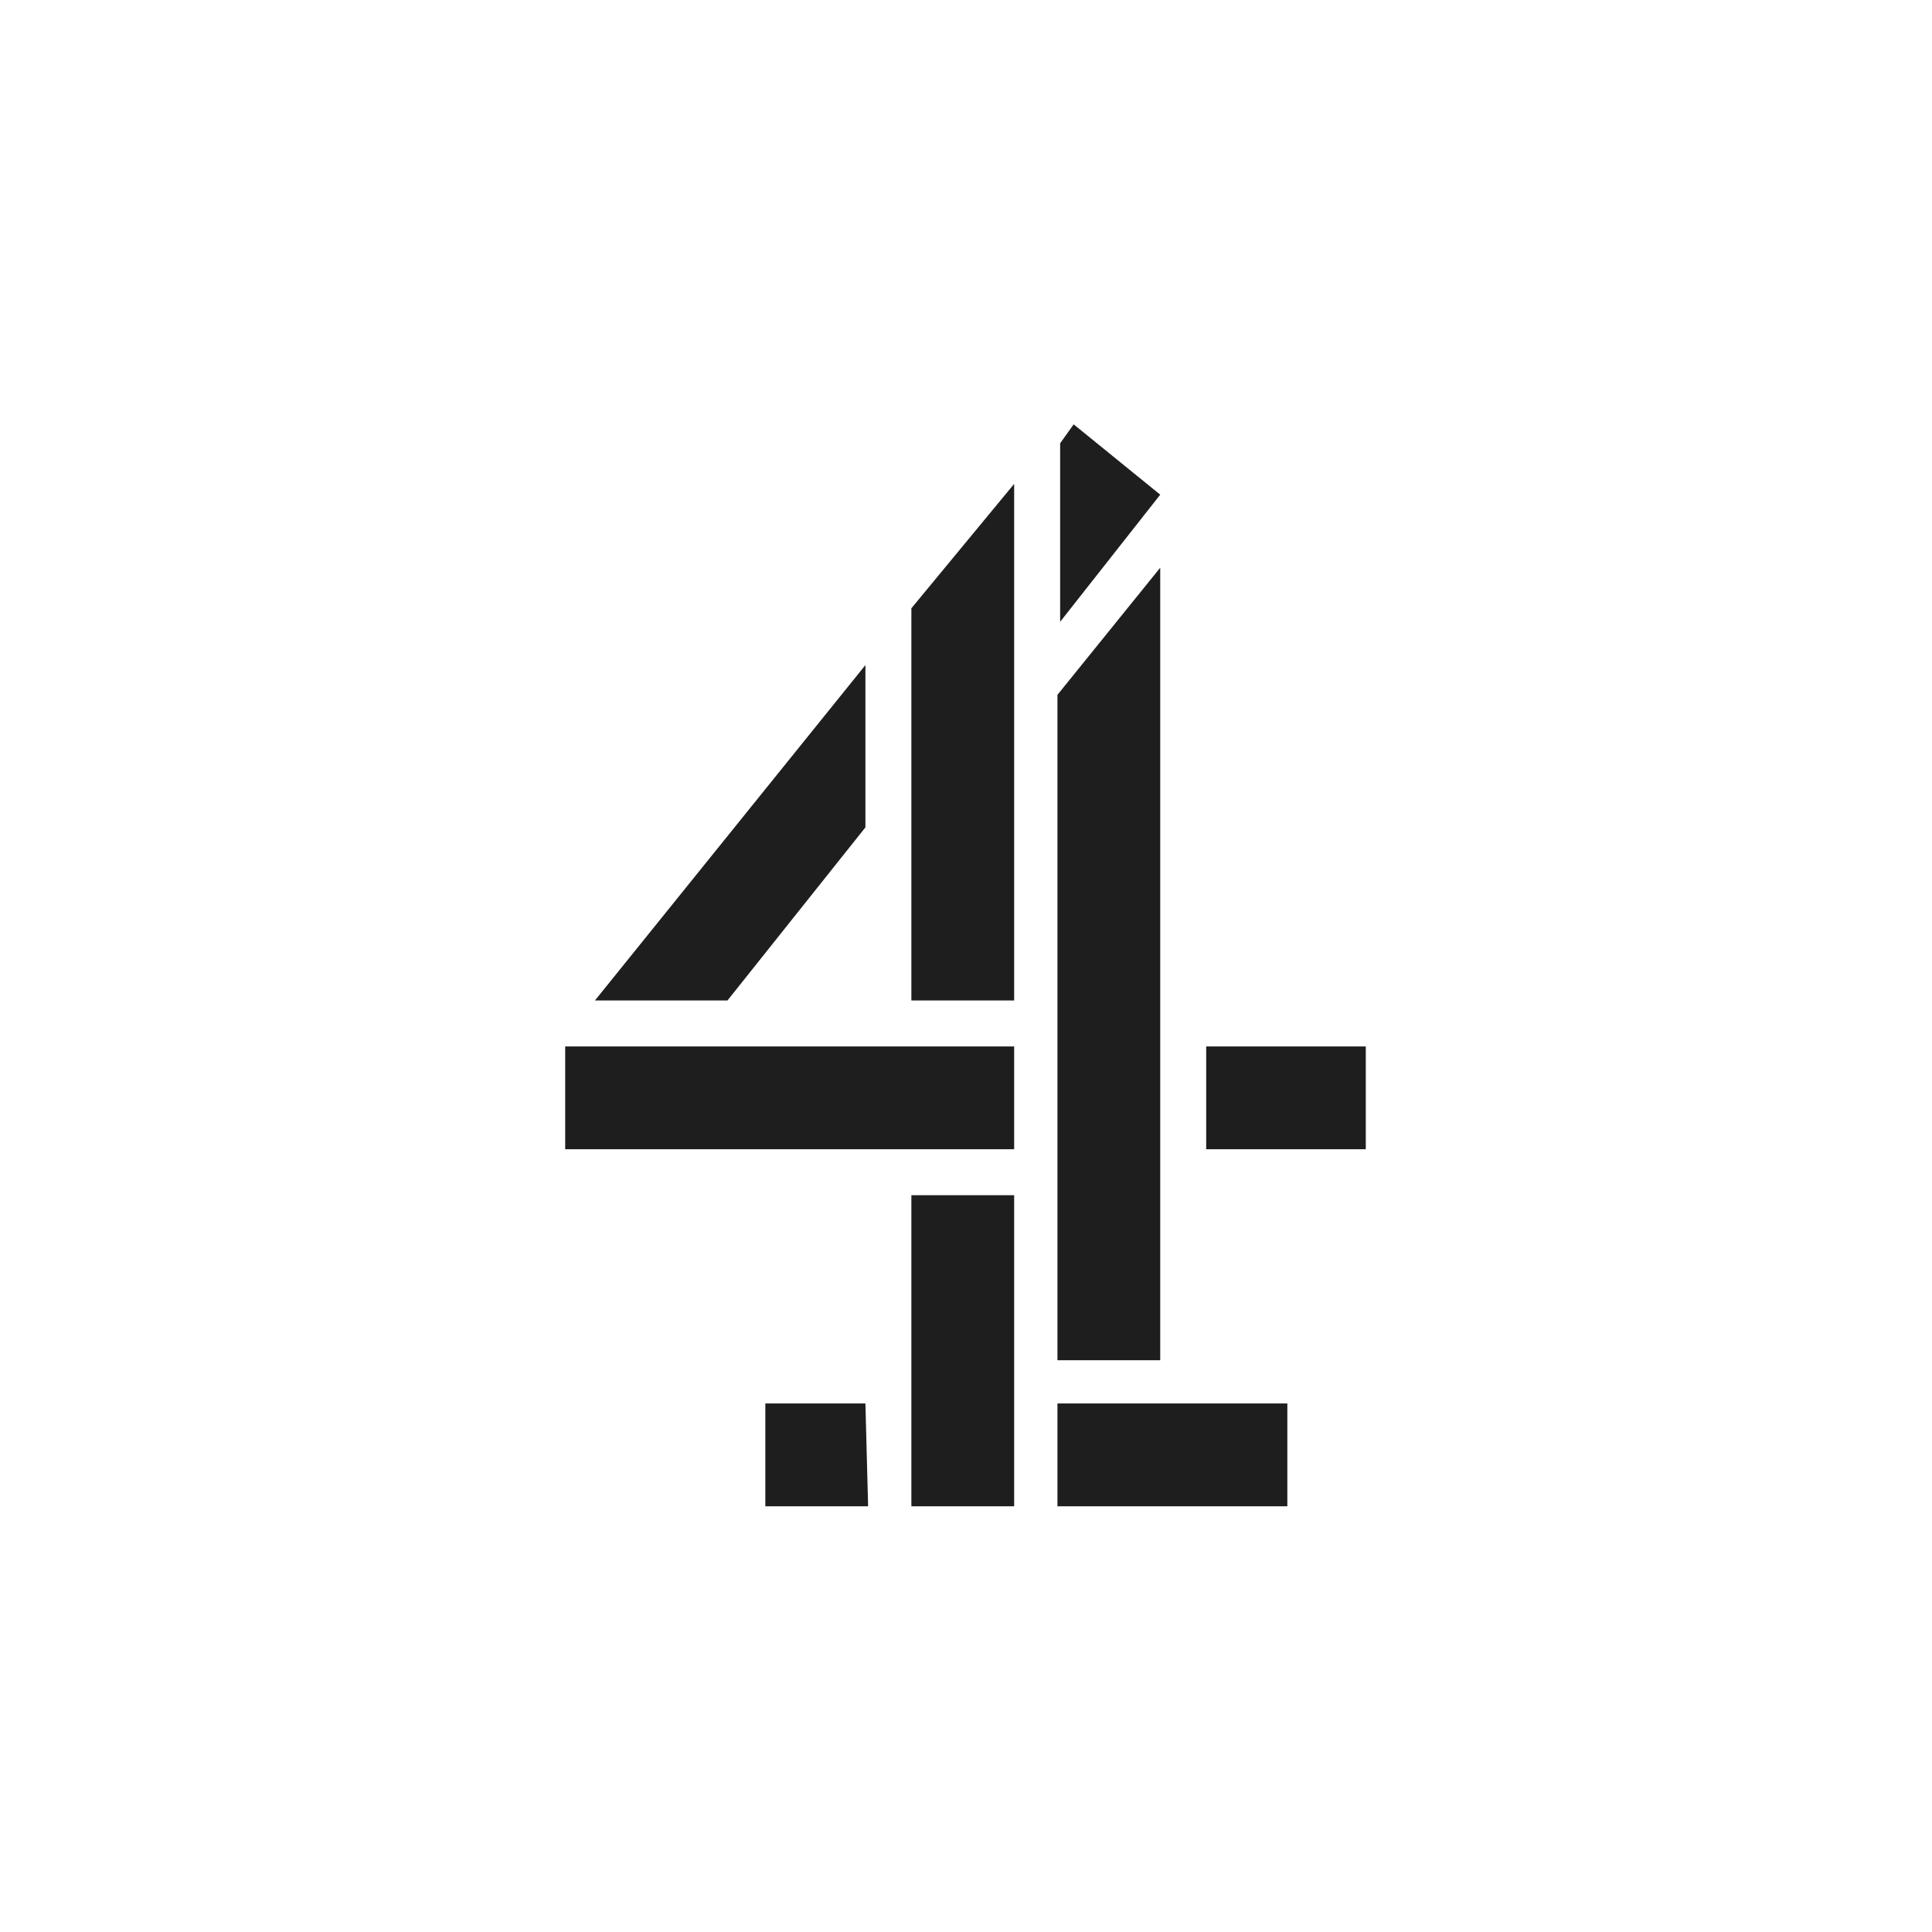 <?xml version="1.0" encoding="UTF-8"?> <svg xmlns="http://www.w3.org/2000/svg" xmlns:xlink="http://www.w3.org/1999/xlink" width="500" zoomAndPan="magnify" viewBox="0 0 375 375" height="500" preserveAspectRatio="xMidYMid meet" version="1.2"><defs><clipPath id="f03677198f"><path d="M 176 231 L 197 231 L 197 292.367 L 176 292.367 Z M 176 231 "></path></clipPath><clipPath id="b534f982ec"><path d="M 205 272 L 250 272 L 250 292.367 L 205 292.367 Z M 205 272 "></path></clipPath><clipPath id="b83c2f5213"><path d="M 148 272 L 169 272 L 169 292.367 L 148 292.367 Z M 148 272 "></path></clipPath><clipPath id="ef5997aa27"><path d="M 205 82.367 L 226 82.367 L 226 121 L 205 121 Z M 205 82.367 "></path></clipPath></defs><g id="a1cb5362e7"><g clip-rule="nonzero" clip-path="url(#f03677198f)"><path style=" stroke:none;fill-rule:nonzero;fill:#1e1e1e;fill-opacity:1;" d="M 196.848 231.992 L 176.898 231.992 L 176.898 292.367 L 196.848 292.367 Z M 196.848 231.992 "></path></g><g clip-rule="nonzero" clip-path="url(#b534f982ec)"><path style=" stroke:none;fill-rule:nonzero;fill:#1e1e1e;fill-opacity:1;" d="M 249.871 272.414 L 205.25 272.414 L 205.25 292.367 L 249.871 292.367 Z M 249.871 272.414 "></path></g><path style=" stroke:none;fill-rule:nonzero;fill:#1e1e1e;fill-opacity:1;" d="M 265.098 203.117 L 234.121 203.117 L 234.121 223.066 L 265.098 223.066 Z M 265.098 203.117 "></path><g clip-rule="nonzero" clip-path="url(#b83c2f5213)"><path style=" stroke:none;fill-rule:nonzero;fill:#1e1e1e;fill-opacity:1;" d="M 167.977 272.414 L 148.551 272.414 L 148.551 292.367 L 168.5 292.367 Z M 167.977 272.414 "></path></g><path style=" stroke:none;fill-rule:nonzero;fill:#1e1e1e;fill-opacity:1;" d="M 167.977 160.59 L 167.977 129.09 L 115.477 194.191 L 141.203 194.191 Z M 167.977 160.59 "></path><path style=" stroke:none;fill-rule:nonzero;fill:#1e1e1e;fill-opacity:1;" d="M 176.898 194.191 L 196.848 194.191 L 196.848 93.918 L 176.898 118.066 Z M 176.898 194.191 "></path><path style=" stroke:none;fill-rule:nonzero;fill:#1e1e1e;fill-opacity:1;" d="M 225.199 110.191 L 205.25 134.867 L 205.25 264.016 L 225.199 264.016 Z M 225.199 110.191 "></path><path style=" stroke:none;fill-rule:nonzero;fill:#1e1e1e;fill-opacity:1;" d="M 196.848 203.117 L 109.703 203.117 L 109.703 223.066 L 196.848 223.066 Z M 196.848 203.117 "></path><g clip-rule="nonzero" clip-path="url(#ef5997aa27)"><path style=" stroke:none;fill-rule:nonzero;fill:#1e1e1e;fill-opacity:1;" d="M 208.398 82.367 L 205.773 86.043 L 205.773 120.691 L 225.199 96.016 Z M 208.398 82.367 "></path></g></g></svg> 